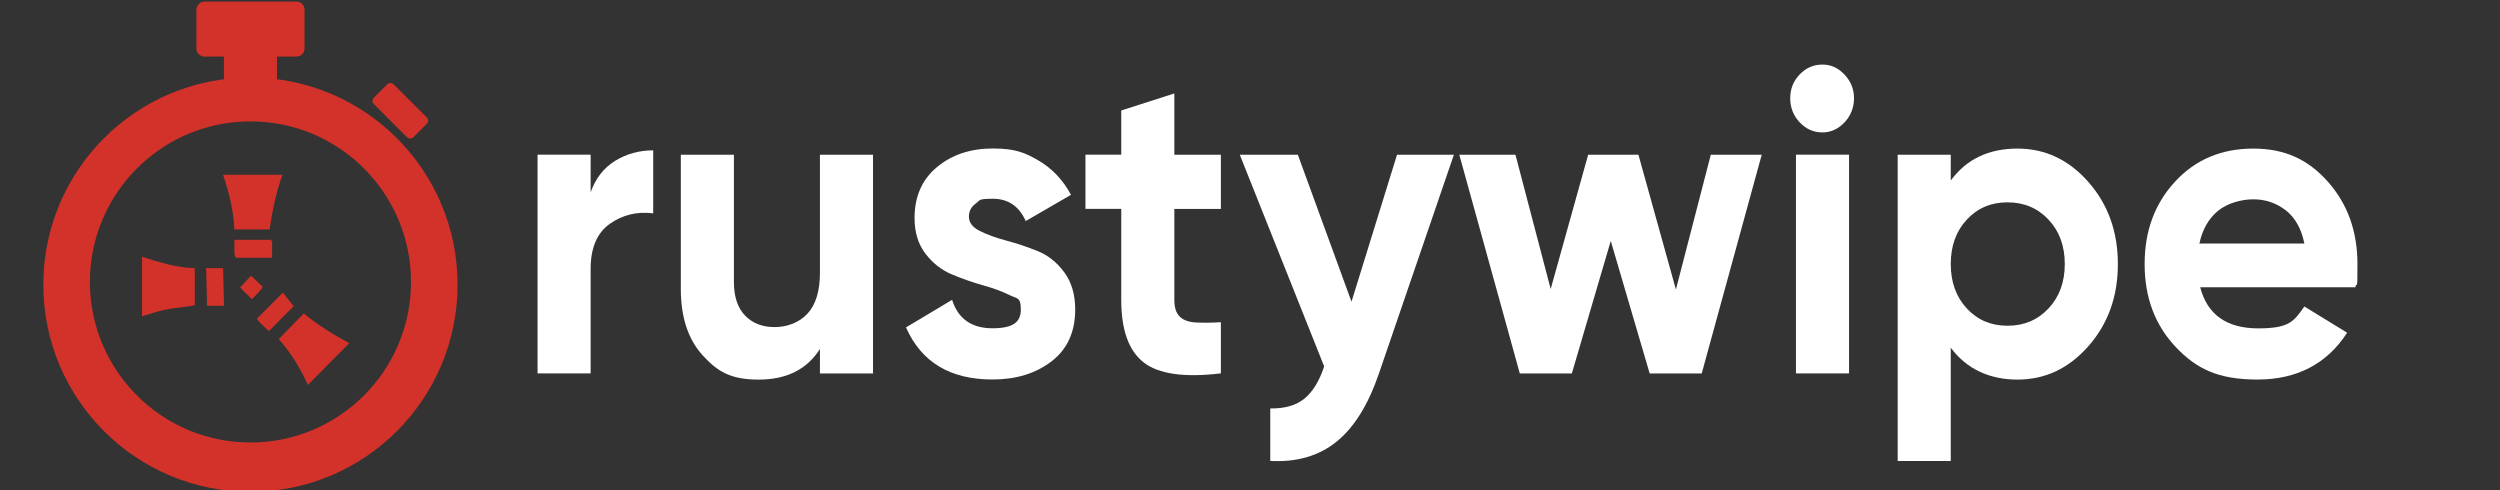 <?xml version="1.0" encoding="UTF-8"?>
<svg id="katman_1" xmlns="http://www.w3.org/2000/svg" version="1.1" viewBox="0 0 5222.7 1024">
  <rect x="0" y="0" width="5222.7" height="1024" fill="#333333" stroke="none"/>
  <!-- Generator: Adobe Illustrator 29.8.2, SVG Export Plug-In . SVG Version: 2.1.1 Build 3)  -->
  <defs>
    <style>
      .st0 {
        fill: #fff;
      }

      .st1 {
        isolation: isolate;
      }

      .st2 {
        fill: #d23229;
      }
    </style>
  </defs>
  <path class="st2" d="M-125.9,802.2l-1.8-.9,1.8-.9v1.8h0Z"/>
  <path class="st2" d="M523.2,162c-238.9,0-432.7,193.7-432.7,432.7s193.7,432.7,432.7,432.7,432.7-193.7,432.7-432.7-193.7-432.7-432.7-432.7h0ZM523.2,924.4c-185.2,0-335.4-150.2-335.4-335.4s150.2-335.4,335.4-335.4,335.4,150.2,335.4,335.4-150.2,335.4-335.4,335.4h0Z"/>
  <g>
    <path class="st2" d="M590,365.2c-13.1,37.1-21.4,75.3-26.7,114.2h-73.7c-1.5-39.1-11.3-77.4-23.6-114.2h124,0Z"/>
    <path class="st2" d="M643.2,804.2c-15.5-34.4-35.6-67.7-60.9-95.7l52.3-53.7c29.5,24.2,61.4,44.3,95.2,61.9l-86.6,87.5h0Z"/>
    <path class="st2" d="M296.7,536.5c35.7,11.2,72.5,23,110.2,23.6v77.6c-20.8,4.3-42.4,5.1-63.4,9.6-15.9,3.3-31.1,9.2-46.8,13.2v-124h0Z"/>
    <path class="st2" d="M568.4,538.4h-76.7c1.1-2.5-2-5.9-2-6.9v-30.5h75.8c.2,0,3,2.8,3,3v34.5h0Z"/>
    <path class="st2" d="M591,611.3l22.5,28.2-51.8,52.3c-3.7-4.1-25.4-22.8-24.7-26.2l54-54.4Z"/>
    <polygon class="st2" points="466 560.1 468 638.8 432.6 638.8 430.6 560.1 466 560.1"/>
    <path class="st2" d="M524.2,575.8l24.4,23c.7,3.9-18.7,22.5-22.5,26.3l-24.5-24.5,22.7-24.6h0Z"/>
  </g>
  <rect class="st2" x="807.1" y="173.1" width="58.4" height="116.7" rx="9.2" ry="9.2" transform="translate(81.3 659.1) rotate(-45)"/>
  <path class="st2" d="M619.2,3.4h-191.9c-9.4,0-17,7.6-17,17v80.8c0,9.4,7.6,17,17,17h40.5v48.3h110.9v-48.3h40.5c9.4,0,17-7.6,17-17V20.3c0-9.4-7.6-17-17-17h0Z"/>
  <g class="st1">
    <path class="st0" d="M1233.9,401.8c10.3-29.2,27.4-51.2,51.2-65.8,23.8-14.6,50.3-21.9,79.5-21.9v131.6c-33.8-4.3-64.1,3.1-90.7,21.9-26.7,18.9-40,50.3-40,94.1v218.4h-110.9v-457h110.9v78.6h0Z"/>
    <path class="st0" d="M1712.9,323.2h110.9v457h-110.9v-51.2c-27,42.7-69.7,64-128.1,64s-85.9-16.8-116.5-50.3c-30.7-33.5-46-79.8-46-138.9v-280.6h110.9v266c0,30.5,7.7,53.8,23.2,69.9,15.5,16.2,36.1,24.2,61.9,24.2s51.6-9.4,68.8-28.3c17.2-18.9,25.8-47.2,25.8-85v-246.8h0Z"/>
    <path class="st0" d="M2024.2,452.9c0,12.2,7.6,22.1,22.8,29.7,15.2,7.6,33.7,14.3,55.5,20.1,21.8,5.8,43.6,13.1,65.4,21.9,21.8,8.8,40.3,23.6,55.5,44.3s22.8,46.6,22.8,77.7c0,46.9-16.5,83-49.5,108.3s-74.1,37.9-123.4,37.9c-88.3,0-148.5-36.2-180.6-108.8l96.3-57.6c12.6,39.6,40.7,59.4,84.3,59.4s59.3-13.1,59.3-39.3-7.6-22.1-22.8-29.7c-15.2-7.6-33.7-14.5-55.5-20.6s-43.6-13.7-65.4-22.8-40.3-23.6-55.5-43.4c-15.2-19.8-22.8-44.6-22.8-74.5,0-45.1,15.6-80.6,46.9-106.5,31.2-25.9,70.1-38.8,116.5-38.8s66.8,8.4,95.5,25.1c28.7,16.8,51.3,40.7,67.9,71.7l-94.6,54.8c-13.8-31.1-36.7-46.6-68.8-46.6s-26.2,3.4-35.7,10.1-14.2,15.9-14.2,27.4v.2Z"/>
    <path class="st0" d="M2550.5,436.5h-97.2v190.1c0,15.9,3.7,27.4,11.2,34.7,7.4,7.3,18.3,11.4,32.7,12.3,14.3.9,32.1.8,53.3-.5v106.9c-76.3,9.1-130,1.5-161.2-22.8-31.3-24.4-46.9-67.9-46.9-130.7v-190.1h-74.8v-113.3h74.8v-92.3l110.9-35.6v128h97.2v113.3Z"/>
    <path class="st0" d="M2918.6,323.2h118.7l-156.8,457.7c-22.4,65.2-52,112.7-88.9,142.2-36.9,29.6-82.9,42.8-137.9,39.8v-109.7c29.8.6,53.5-6.1,70.9-20.1,17.5-14,31.4-36.6,41.7-67.6l-176.3-442.3h121.3l112.1,307.1,95.1-307.1h0Z"/>
    <path class="st0" d="M3573.9,323.2h106.5l-125.4,457h-108.7l-81.3-276.9-81.3,276.9h-108.7l-126.4-457h117.3l73.6,280.6,78.3-280.6h105l78.3,281.6,72.9-281.6h-.1Z"/>
    <path class="st0" d="M3807,276.6c-18.4,0-34.1-7-47.3-21s-19.8-30.8-19.8-50.3,6.6-36.1,19.8-49.8c13.2-13.7,28.9-20.6,47.3-20.6s33.2,7,46.4,21,19.8,30.5,19.8,49.4-6.6,36.3-19.8,50.3c-13.2,14-28.7,21-46.4,21h0ZM3751.9,780.1v-457h110.9v457h-110.9Z"/>
    <path class="st0" d="M4214.6,310.4c57.9,0,107.4,23.3,148.3,69.9,41,46.6,61.5,103.7,61.5,171.4s-20.5,124.8-61.5,171.4c-41,46.6-90.4,69.9-148.3,69.9s-106.6-22.2-139.3-66.7v236.7h-110.9V323.2h110.9v53.9c32.7-44.5,79.1-66.7,139.3-66.7h0ZM4108.8,644.4c22.4,24.1,50.7,36.1,85.1,36.1s62.9-12,85.6-36.1c22.6-24.1,34-55,34-92.8s-11.3-68.7-34-92.8c-22.7-24.1-51.2-36.1-85.6-36.1s-62.8,12-85.1,36.1c-22.4,24.1-33.5,55-33.5,92.8s11.2,68.7,33.5,92.8Z"/>
    <path class="st0" d="M4596.4,600.1c14.9,57.3,55.3,85.9,121.3,85.9s74.5-15.2,96.3-45.7l89.4,54.8c-42.4,65.2-104.9,97.8-187.5,97.8s-128.1-22.8-171.1-68.5-64.5-103.3-64.5-172.7,21.2-126.3,63.6-172.3,96.9-69,163.4-69,115.1,23.2,156.1,69.5,61.5,103.6,61.5,171.8-1.4,31.4-4.3,48.4h-324.2,0ZM4594.7,508.7h219.3c-6.3-31.1-19.3-54.2-39.1-69.5-19.8-15.2-42.3-22.8-67.5-22.8s-54.5,8.1-74,24.2c-19.5,16.2-32.4,38.8-38.7,68.1h0Z"/>
  </g>
</svg>